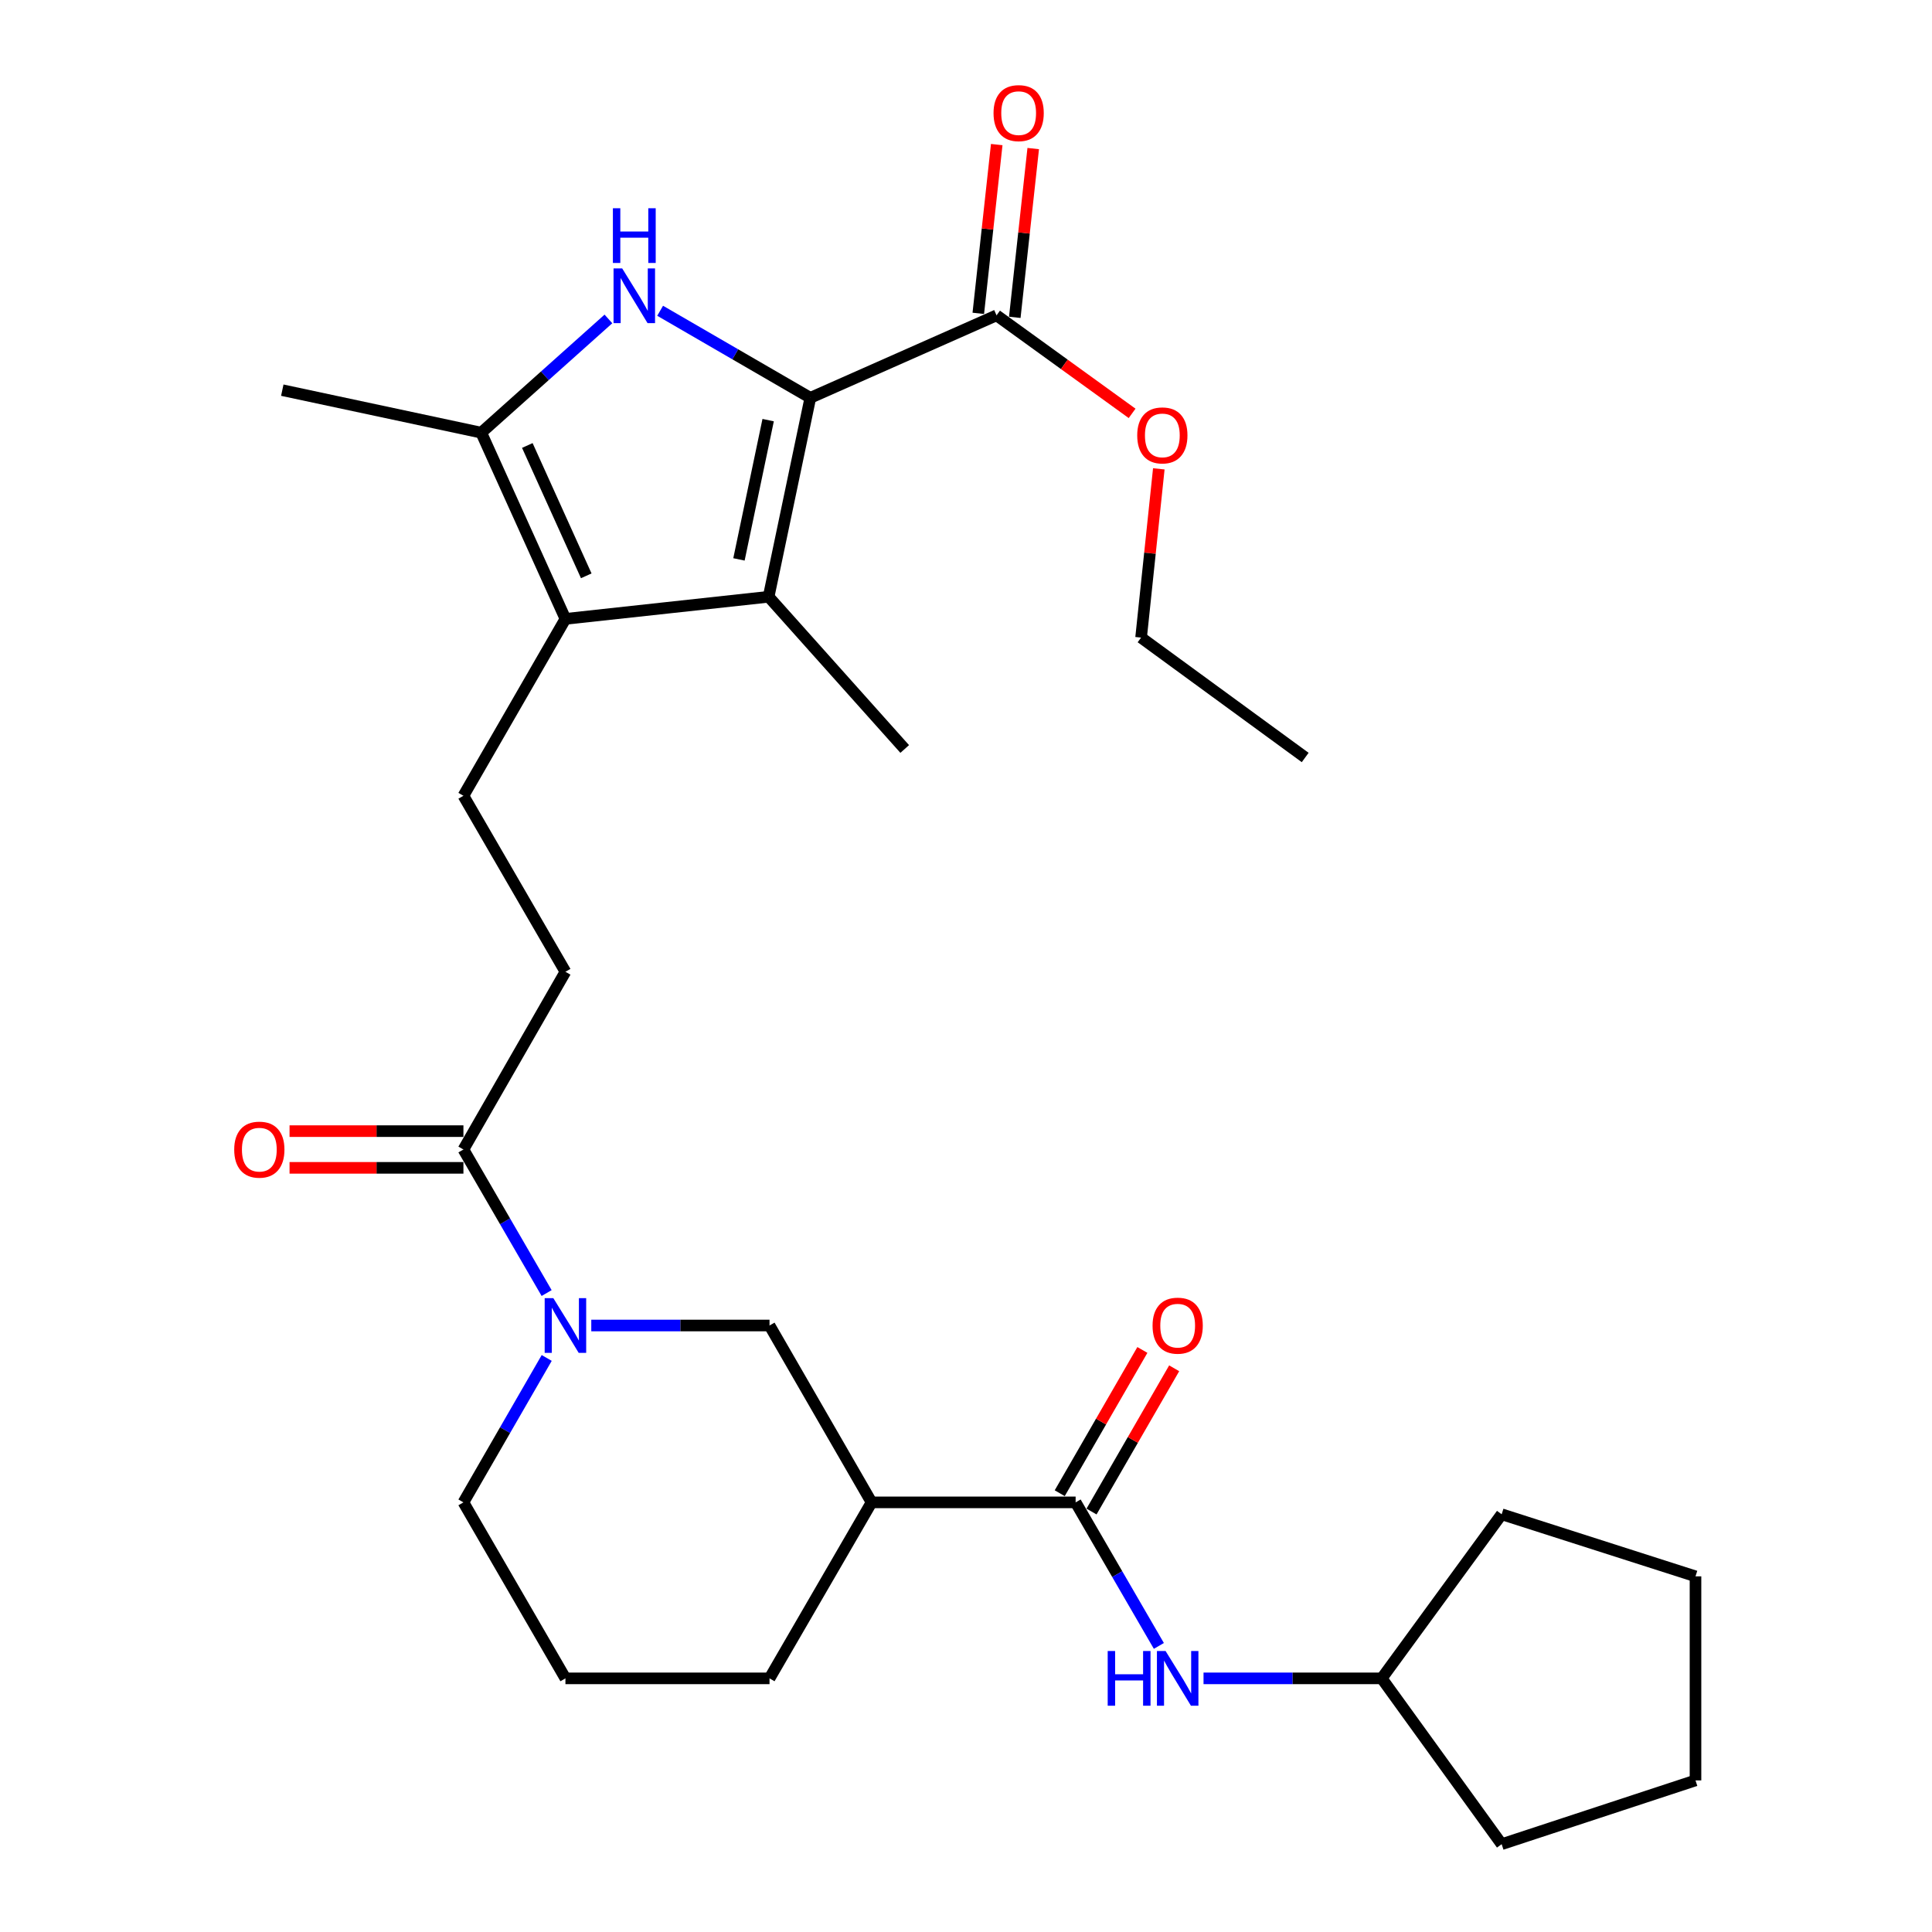 <?xml version='1.0' encoding='iso-8859-1'?>
<svg version='1.1' baseProfile='full'
              xmlns='http://www.w3.org/2000/svg'
                      xmlns:rdkit='http://www.rdkit.org/xml'
                      xmlns:xlink='http://www.w3.org/1999/xlink'
                  xml:space='preserve'
width='1000px' height='1000px' viewBox='0 0 1000 1000'>
<!-- END OF HEADER -->
<rect style='opacity:1.0;fill:#FFFFFF;stroke:none' width='1000' height='1000' x='0' y='0'> </rect>
<path class='bond-0' d='M 419.427,205.909 L 380.556,183.38' style='fill:none;fill-rule:evenodd;stroke:#000000;stroke-width:6px;stroke-linecap:butt;stroke-linejoin:miter;stroke-opacity:1' />
<path class='bond-0' d='M 380.556,183.38 L 341.685,160.851' style='fill:none;fill-rule:evenodd;stroke:#0000FF;stroke-width:6px;stroke-linecap:butt;stroke-linejoin:miter;stroke-opacity:1' />
<path class='bond-1' d='M 419.427,205.909 L 397.841,308.888' style='fill:none;fill-rule:evenodd;stroke:#000000;stroke-width:6px;stroke-linecap:butt;stroke-linejoin:miter;stroke-opacity:1' />
<path class='bond-1' d='M 397.593,217.458 L 382.483,289.543' style='fill:none;fill-rule:evenodd;stroke:#000000;stroke-width:6px;stroke-linecap:butt;stroke-linejoin:miter;stroke-opacity:1' />
<path class='bond-7' d='M 419.427,205.909 L 515.809,163.223' style='fill:none;fill-rule:evenodd;stroke:#000000;stroke-width:6px;stroke-linecap:butt;stroke-linejoin:miter;stroke-opacity:1' />
<path class='bond-3' d='M 314.915,165.081 L 282.004,194.515' style='fill:none;fill-rule:evenodd;stroke:#0000FF;stroke-width:6px;stroke-linecap:butt;stroke-linejoin:miter;stroke-opacity:1' />
<path class='bond-3' d='M 282.004,194.515 L 249.093,223.948' style='fill:none;fill-rule:evenodd;stroke:#000000;stroke-width:6px;stroke-linecap:butt;stroke-linejoin:miter;stroke-opacity:1' />
<path class='bond-2' d='M 397.841,308.888 L 292.666,320.33' style='fill:none;fill-rule:evenodd;stroke:#000000;stroke-width:6px;stroke-linecap:butt;stroke-linejoin:miter;stroke-opacity:1' />
<path class='bond-17' d='M 397.841,308.888 L 468.278,387.674' style='fill:none;fill-rule:evenodd;stroke:#000000;stroke-width:6px;stroke-linecap:butt;stroke-linejoin:miter;stroke-opacity:1' />
<path class='bond-10' d='M 292.666,320.33 L 239.868,411.889' style='fill:none;fill-rule:evenodd;stroke:#000000;stroke-width:6px;stroke-linecap:butt;stroke-linejoin:miter;stroke-opacity:1' />
<path class='bond-29' d='M 292.666,320.33 L 249.093,223.948' style='fill:none;fill-rule:evenodd;stroke:#000000;stroke-width:6px;stroke-linecap:butt;stroke-linejoin:miter;stroke-opacity:1' />
<path class='bond-29' d='M 303.443,298.046 L 272.942,230.579' style='fill:none;fill-rule:evenodd;stroke:#000000;stroke-width:6px;stroke-linecap:butt;stroke-linejoin:miter;stroke-opacity:1' />
<path class='bond-20' d='M 249.093,223.948 L 146.114,201.951' style='fill:none;fill-rule:evenodd;stroke:#000000;stroke-width:6px;stroke-linecap:butt;stroke-linejoin:miter;stroke-opacity:1' />
<path class='bond-4' d='M 282.934,669.285 L 261.401,632.129' style='fill:none;fill-rule:evenodd;stroke:#0000FF;stroke-width:6px;stroke-linecap:butt;stroke-linejoin:miter;stroke-opacity:1' />
<path class='bond-4' d='M 261.401,632.129 L 239.868,594.973' style='fill:none;fill-rule:evenodd;stroke:#000000;stroke-width:6px;stroke-linecap:butt;stroke-linejoin:miter;stroke-opacity:1' />
<path class='bond-9' d='M 306.047,686.078 L 352.176,686.078' style='fill:none;fill-rule:evenodd;stroke:#0000FF;stroke-width:6px;stroke-linecap:butt;stroke-linejoin:miter;stroke-opacity:1' />
<path class='bond-9' d='M 352.176,686.078 L 398.305,686.078' style='fill:none;fill-rule:evenodd;stroke:#000000;stroke-width:6px;stroke-linecap:butt;stroke-linejoin:miter;stroke-opacity:1' />
<path class='bond-18' d='M 282.976,702.88 L 261.422,740.252' style='fill:none;fill-rule:evenodd;stroke:#0000FF;stroke-width:6px;stroke-linecap:butt;stroke-linejoin:miter;stroke-opacity:1' />
<path class='bond-18' d='M 261.422,740.252 L 239.868,777.625' style='fill:none;fill-rule:evenodd;stroke:#000000;stroke-width:6px;stroke-linecap:butt;stroke-linejoin:miter;stroke-opacity:1' />
<path class='bond-5' d='M 556.743,777.625 L 451.125,777.625' style='fill:none;fill-rule:evenodd;stroke:#000000;stroke-width:6px;stroke-linecap:butt;stroke-linejoin:miter;stroke-opacity:1' />
<path class='bond-11' d='M 556.743,777.625 L 578.284,814.776' style='fill:none;fill-rule:evenodd;stroke:#000000;stroke-width:6px;stroke-linecap:butt;stroke-linejoin:miter;stroke-opacity:1' />
<path class='bond-11' d='M 578.284,814.776 L 599.826,851.926' style='fill:none;fill-rule:evenodd;stroke:#0000FF;stroke-width:6px;stroke-linecap:butt;stroke-linejoin:miter;stroke-opacity:1' />
<path class='bond-13' d='M 564.972,782.373 L 586.361,745.3' style='fill:none;fill-rule:evenodd;stroke:#000000;stroke-width:6px;stroke-linecap:butt;stroke-linejoin:miter;stroke-opacity:1' />
<path class='bond-13' d='M 586.361,745.3 L 607.751,708.227' style='fill:none;fill-rule:evenodd;stroke:#FF0000;stroke-width:6px;stroke-linecap:butt;stroke-linejoin:miter;stroke-opacity:1' />
<path class='bond-13' d='M 548.515,772.878 L 569.904,735.805' style='fill:none;fill-rule:evenodd;stroke:#000000;stroke-width:6px;stroke-linecap:butt;stroke-linejoin:miter;stroke-opacity:1' />
<path class='bond-13' d='M 569.904,735.805 L 591.294,698.732' style='fill:none;fill-rule:evenodd;stroke:#FF0000;stroke-width:6px;stroke-linecap:butt;stroke-linejoin:miter;stroke-opacity:1' />
<path class='bond-6' d='M 451.125,777.625 L 398.305,686.078' style='fill:none;fill-rule:evenodd;stroke:#000000;stroke-width:6px;stroke-linecap:butt;stroke-linejoin:miter;stroke-opacity:1' />
<path class='bond-30' d='M 451.125,777.625 L 398.305,868.719' style='fill:none;fill-rule:evenodd;stroke:#000000;stroke-width:6px;stroke-linecap:butt;stroke-linejoin:miter;stroke-opacity:1' />
<path class='bond-15' d='M 525.253,164.254 L 530.024,120.575' style='fill:none;fill-rule:evenodd;stroke:#000000;stroke-width:6px;stroke-linecap:butt;stroke-linejoin:miter;stroke-opacity:1' />
<path class='bond-15' d='M 530.024,120.575 L 534.795,76.896' style='fill:none;fill-rule:evenodd;stroke:#FF0000;stroke-width:6px;stroke-linecap:butt;stroke-linejoin:miter;stroke-opacity:1' />
<path class='bond-15' d='M 506.365,162.191 L 511.136,118.512' style='fill:none;fill-rule:evenodd;stroke:#000000;stroke-width:6px;stroke-linecap:butt;stroke-linejoin:miter;stroke-opacity:1' />
<path class='bond-15' d='M 511.136,118.512 L 515.907,74.833' style='fill:none;fill-rule:evenodd;stroke:#FF0000;stroke-width:6px;stroke-linecap:butt;stroke-linejoin:miter;stroke-opacity:1' />
<path class='bond-16' d='M 515.809,163.223 L 550.893,188.593' style='fill:none;fill-rule:evenodd;stroke:#000000;stroke-width:6px;stroke-linecap:butt;stroke-linejoin:miter;stroke-opacity:1' />
<path class='bond-16' d='M 550.893,188.593 L 585.977,213.963' style='fill:none;fill-rule:evenodd;stroke:#FF0000;stroke-width:6px;stroke-linecap:butt;stroke-linejoin:miter;stroke-opacity:1' />
<path class='bond-8' d='M 239.868,594.973 L 292.666,502.993' style='fill:none;fill-rule:evenodd;stroke:#000000;stroke-width:6px;stroke-linecap:butt;stroke-linejoin:miter;stroke-opacity:1' />
<path class='bond-14' d='M 239.868,585.473 L 194.869,585.473' style='fill:none;fill-rule:evenodd;stroke:#000000;stroke-width:6px;stroke-linecap:butt;stroke-linejoin:miter;stroke-opacity:1' />
<path class='bond-14' d='M 194.869,585.473 L 149.87,585.473' style='fill:none;fill-rule:evenodd;stroke:#FF0000;stroke-width:6px;stroke-linecap:butt;stroke-linejoin:miter;stroke-opacity:1' />
<path class='bond-14' d='M 239.868,604.473 L 194.869,604.473' style='fill:none;fill-rule:evenodd;stroke:#000000;stroke-width:6px;stroke-linecap:butt;stroke-linejoin:miter;stroke-opacity:1' />
<path class='bond-14' d='M 194.869,604.473 L 149.87,604.473' style='fill:none;fill-rule:evenodd;stroke:#FF0000;stroke-width:6px;stroke-linecap:butt;stroke-linejoin:miter;stroke-opacity:1' />
<path class='bond-12' d='M 239.868,411.889 L 292.666,502.993' style='fill:none;fill-rule:evenodd;stroke:#000000;stroke-width:6px;stroke-linecap:butt;stroke-linejoin:miter;stroke-opacity:1' />
<path class='bond-19' d='M 622.943,868.719 L 669.062,868.719' style='fill:none;fill-rule:evenodd;stroke:#0000FF;stroke-width:6px;stroke-linecap:butt;stroke-linejoin:miter;stroke-opacity:1' />
<path class='bond-19' d='M 669.062,868.719 L 715.181,868.719' style='fill:none;fill-rule:evenodd;stroke:#000000;stroke-width:6px;stroke-linecap:butt;stroke-linejoin:miter;stroke-opacity:1' />
<path class='bond-23' d='M 599.799,242.671 L 595.212,286.346' style='fill:none;fill-rule:evenodd;stroke:#FF0000;stroke-width:6px;stroke-linecap:butt;stroke-linejoin:miter;stroke-opacity:1' />
<path class='bond-23' d='M 595.212,286.346 L 590.626,330.02' style='fill:none;fill-rule:evenodd;stroke:#000000;stroke-width:6px;stroke-linecap:butt;stroke-linejoin:miter;stroke-opacity:1' />
<path class='bond-22' d='M 239.868,777.625 L 292.666,868.719' style='fill:none;fill-rule:evenodd;stroke:#000000;stroke-width:6px;stroke-linecap:butt;stroke-linejoin:miter;stroke-opacity:1' />
<path class='bond-24' d='M 715.181,868.719 L 777.257,783.779' style='fill:none;fill-rule:evenodd;stroke:#000000;stroke-width:6px;stroke-linecap:butt;stroke-linejoin:miter;stroke-opacity:1' />
<path class='bond-25' d='M 715.181,868.719 L 777.257,954.545' style='fill:none;fill-rule:evenodd;stroke:#000000;stroke-width:6px;stroke-linecap:butt;stroke-linejoin:miter;stroke-opacity:1' />
<path class='bond-21' d='M 398.305,868.719 L 292.666,868.719' style='fill:none;fill-rule:evenodd;stroke:#000000;stroke-width:6px;stroke-linecap:butt;stroke-linejoin:miter;stroke-opacity:1' />
<path class='bond-26' d='M 590.626,330.02 L 675.566,392.076' style='fill:none;fill-rule:evenodd;stroke:#000000;stroke-width:6px;stroke-linecap:butt;stroke-linejoin:miter;stroke-opacity:1' />
<path class='bond-27' d='M 777.257,783.779 L 877.587,815.91' style='fill:none;fill-rule:evenodd;stroke:#000000;stroke-width:6px;stroke-linecap:butt;stroke-linejoin:miter;stroke-opacity:1' />
<path class='bond-28' d='M 777.257,954.545 L 877.587,921.538' style='fill:none;fill-rule:evenodd;stroke:#000000;stroke-width:6px;stroke-linecap:butt;stroke-linejoin:miter;stroke-opacity:1' />
<path class='bond-31' d='M 877.587,815.91 L 877.587,921.538' style='fill:none;fill-rule:evenodd;stroke:#000000;stroke-width:6px;stroke-linecap:butt;stroke-linejoin:miter;stroke-opacity:1' />
<path  class='atom-1' d='M 322.052 138.94
L 331.332 153.94
Q 332.252 155.42, 333.732 158.1
Q 335.212 160.78, 335.292 160.94
L 335.292 138.94
L 339.052 138.94
L 339.052 167.26
L 335.172 167.26
L 325.212 150.86
Q 324.052 148.94, 322.812 146.74
Q 321.612 144.54, 321.252 143.86
L 321.252 167.26
L 317.572 167.26
L 317.572 138.94
L 322.052 138.94
' fill='#0000FF'/>
<path  class='atom-1' d='M 317.232 107.788
L 321.072 107.788
L 321.072 119.828
L 335.552 119.828
L 335.552 107.788
L 339.392 107.788
L 339.392 136.108
L 335.552 136.108
L 335.552 123.028
L 321.072 123.028
L 321.072 136.108
L 317.232 136.108
L 317.232 107.788
' fill='#0000FF'/>
<path  class='atom-5' d='M 286.406 671.918
L 295.686 686.918
Q 296.606 688.398, 298.086 691.078
Q 299.566 693.758, 299.646 693.918
L 299.646 671.918
L 303.406 671.918
L 303.406 700.238
L 299.526 700.238
L 289.566 683.838
Q 288.406 681.918, 287.166 679.718
Q 285.966 677.518, 285.606 676.838
L 285.606 700.238
L 281.926 700.238
L 281.926 671.918
L 286.406 671.918
' fill='#0000FF'/>
<path  class='atom-12' d='M 573.343 854.559
L 577.183 854.559
L 577.183 866.599
L 591.663 866.599
L 591.663 854.559
L 595.503 854.559
L 595.503 882.879
L 591.663 882.879
L 591.663 869.799
L 577.183 869.799
L 577.183 882.879
L 573.343 882.879
L 573.343 854.559
' fill='#0000FF'/>
<path  class='atom-12' d='M 603.303 854.559
L 612.583 869.559
Q 613.503 871.039, 614.983 873.719
Q 616.463 876.399, 616.543 876.559
L 616.543 854.559
L 620.303 854.559
L 620.303 882.879
L 616.423 882.879
L 606.463 866.479
Q 605.303 864.559, 604.063 862.359
Q 602.863 860.159, 602.503 859.479
L 602.503 882.879
L 598.823 882.879
L 598.823 854.559
L 603.303 854.559
' fill='#0000FF'/>
<path  class='atom-14' d='M 596.563 686.158
Q 596.563 679.358, 599.923 675.558
Q 603.283 671.758, 609.563 671.758
Q 615.843 671.758, 619.203 675.558
Q 622.563 679.358, 622.563 686.158
Q 622.563 693.038, 619.163 696.958
Q 615.763 700.838, 609.563 700.838
Q 603.323 700.838, 599.923 696.958
Q 596.563 693.078, 596.563 686.158
M 609.563 697.638
Q 613.883 697.638, 616.203 694.758
Q 618.563 691.838, 618.563 686.158
Q 618.563 680.598, 616.203 677.798
Q 613.883 674.958, 609.563 674.958
Q 605.243 674.958, 602.883 677.758
Q 600.563 680.558, 600.563 686.158
Q 600.563 691.878, 602.883 694.758
Q 605.243 697.638, 609.563 697.638
' fill='#FF0000'/>
<path  class='atom-15' d='M 121.229 595.053
Q 121.229 588.253, 124.589 584.453
Q 127.949 580.653, 134.229 580.653
Q 140.509 580.653, 143.869 584.453
Q 147.229 588.253, 147.229 595.053
Q 147.229 601.933, 143.829 605.853
Q 140.429 609.733, 134.229 609.733
Q 127.989 609.733, 124.589 605.853
Q 121.229 601.973, 121.229 595.053
M 134.229 606.533
Q 138.549 606.533, 140.869 603.653
Q 143.229 600.733, 143.229 595.053
Q 143.229 589.493, 140.869 586.693
Q 138.549 583.853, 134.229 583.853
Q 129.909 583.853, 127.549 586.653
Q 125.229 589.453, 125.229 595.053
Q 125.229 600.773, 127.549 603.653
Q 129.909 606.533, 134.229 606.533
' fill='#FF0000'/>
<path  class='atom-16' d='M 514.251 58.55
Q 514.251 51.75, 517.611 47.95
Q 520.971 44.15, 527.251 44.15
Q 533.531 44.15, 536.891 47.95
Q 540.251 51.75, 540.251 58.55
Q 540.251 65.43, 536.851 69.35
Q 533.451 73.23, 527.251 73.23
Q 521.011 73.23, 517.611 69.35
Q 514.251 65.47, 514.251 58.55
M 527.251 70.03
Q 531.571 70.03, 533.891 67.15
Q 536.251 64.23, 536.251 58.55
Q 536.251 52.99, 533.891 50.19
Q 531.571 47.35, 527.251 47.35
Q 522.931 47.35, 520.571 50.15
Q 518.251 52.95, 518.251 58.55
Q 518.251 64.27, 520.571 67.15
Q 522.931 70.03, 527.251 70.03
' fill='#FF0000'/>
<path  class='atom-17' d='M 588.625 225.358
Q 588.625 218.558, 591.985 214.758
Q 595.345 210.958, 601.625 210.958
Q 607.905 210.958, 611.265 214.758
Q 614.625 218.558, 614.625 225.358
Q 614.625 232.238, 611.225 236.158
Q 607.825 240.038, 601.625 240.038
Q 595.385 240.038, 591.985 236.158
Q 588.625 232.278, 588.625 225.358
M 601.625 236.838
Q 605.945 236.838, 608.265 233.958
Q 610.625 231.038, 610.625 225.358
Q 610.625 219.798, 608.265 216.998
Q 605.945 214.158, 601.625 214.158
Q 597.305 214.158, 594.945 216.958
Q 592.625 219.758, 592.625 225.358
Q 592.625 231.078, 594.945 233.958
Q 597.305 236.838, 601.625 236.838
' fill='#FF0000'/>
</svg>
